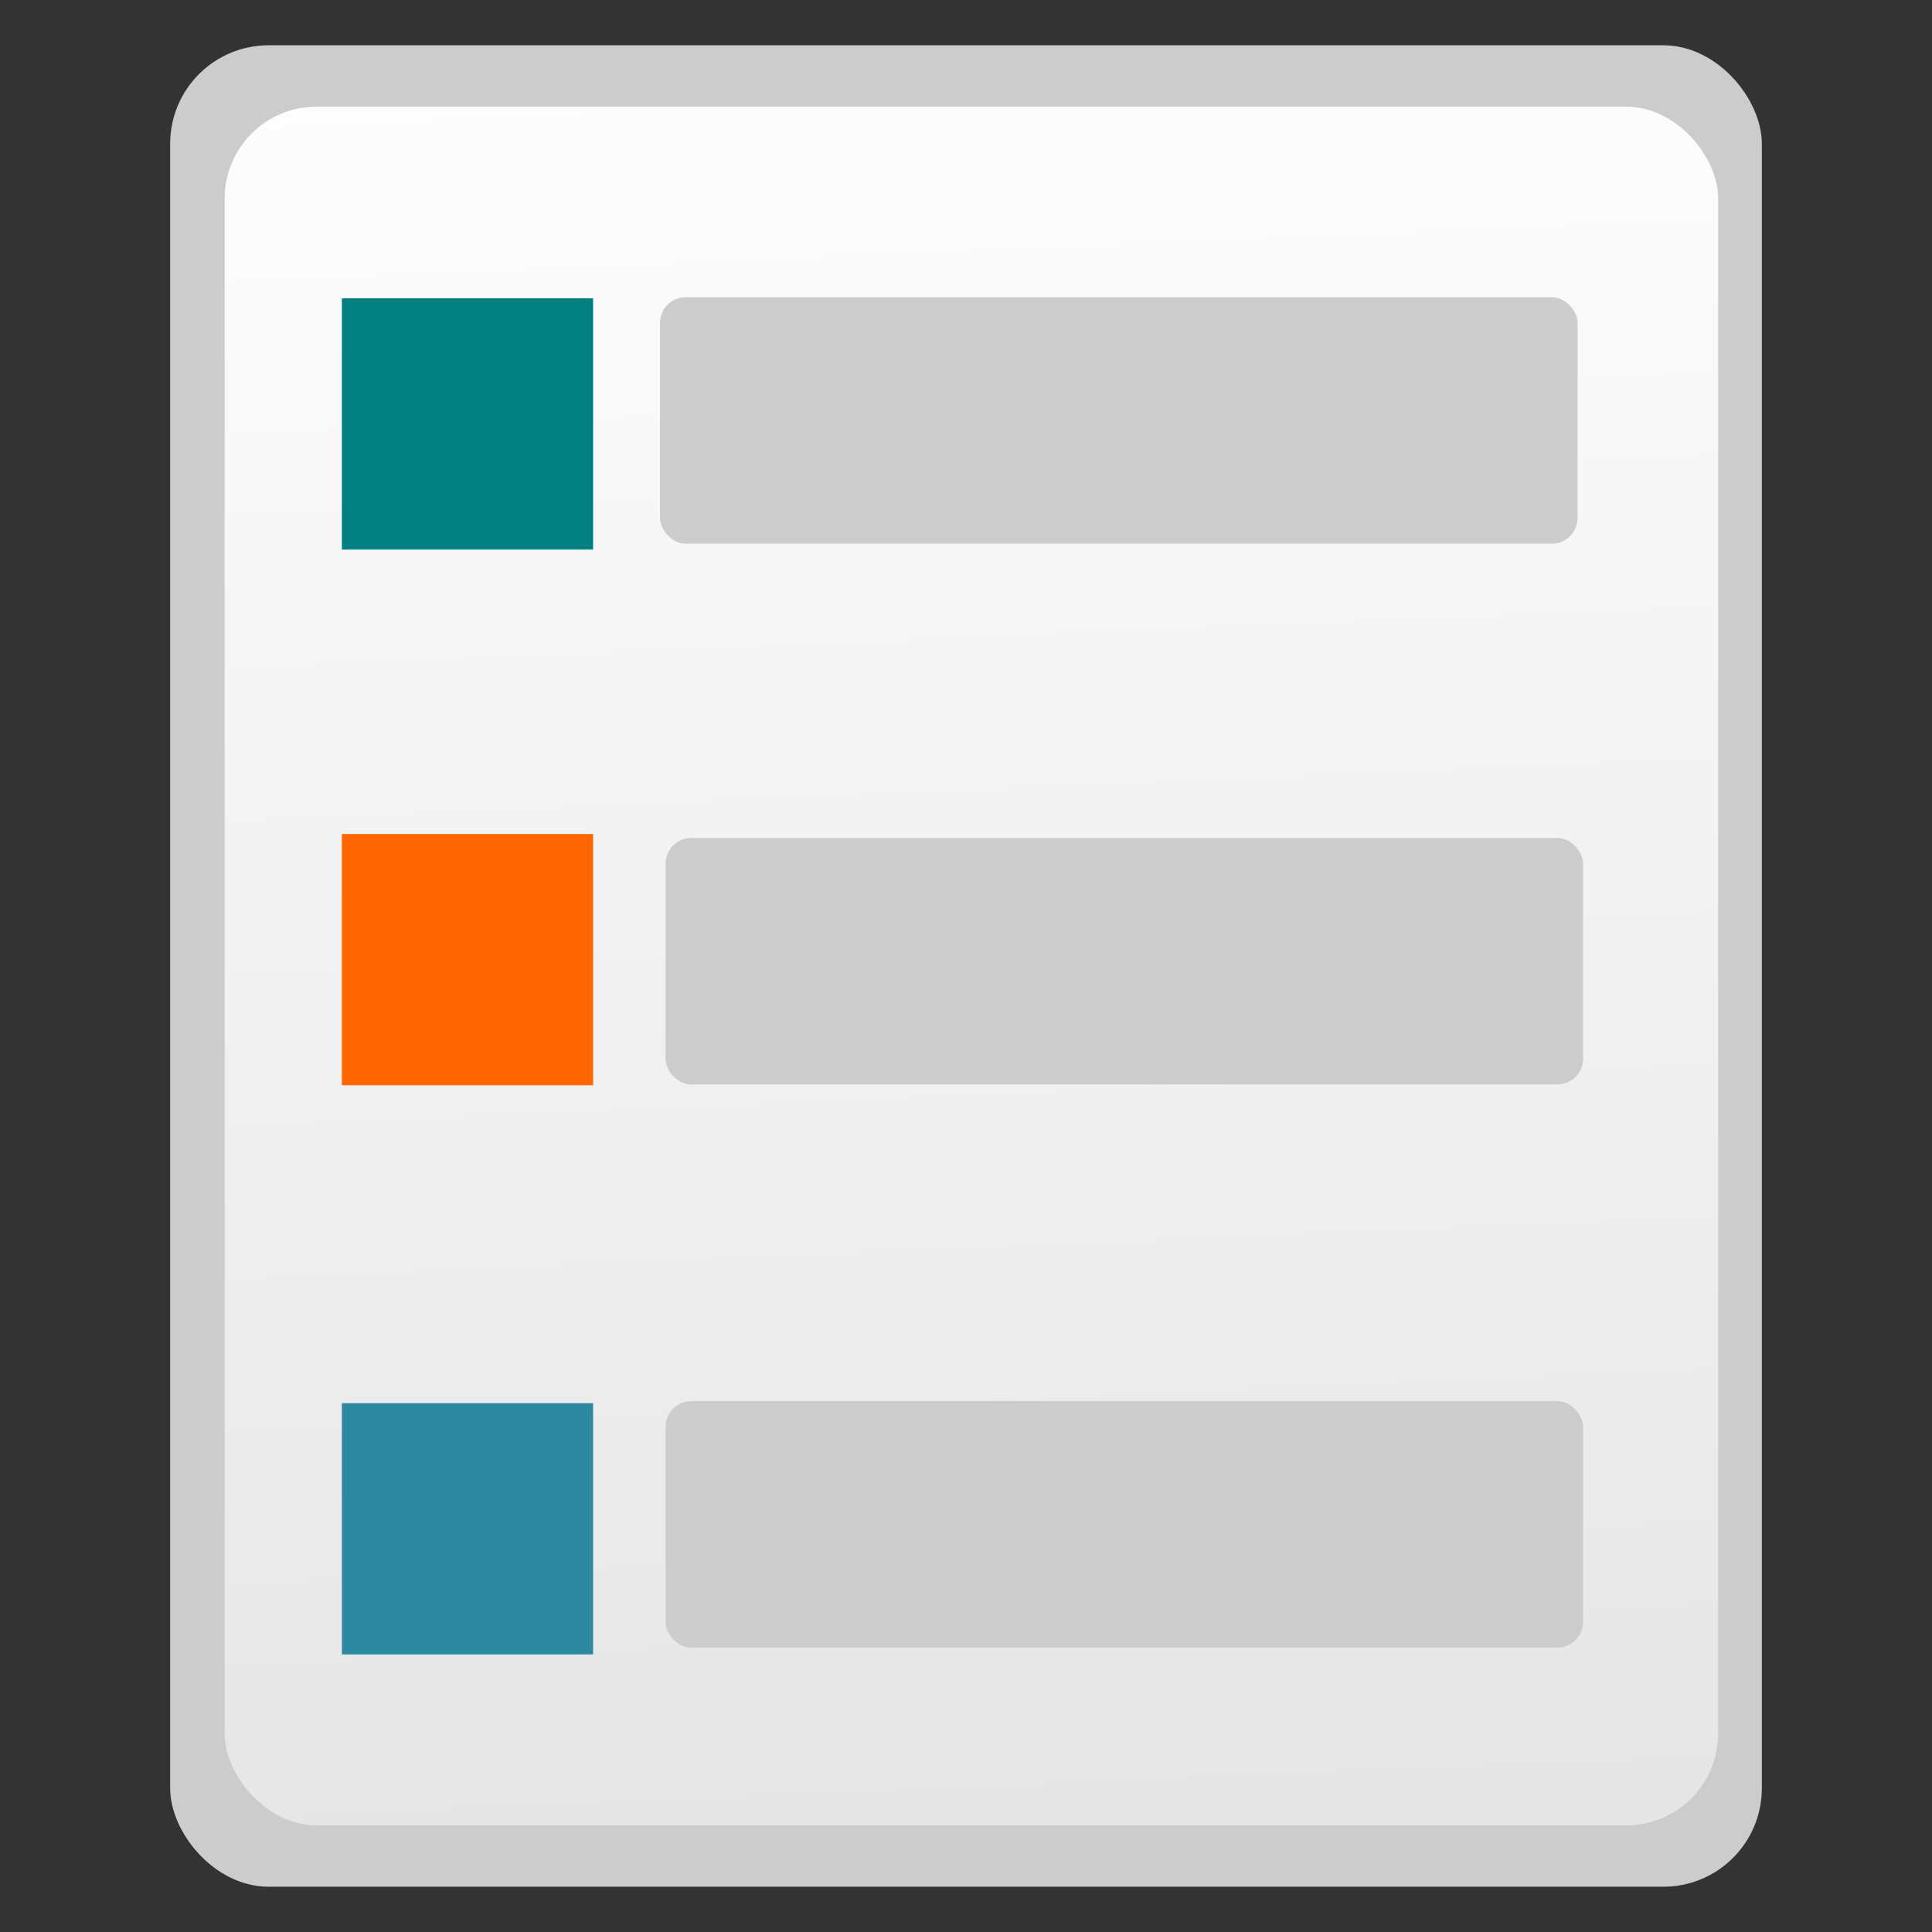 <?xml version="1.0" encoding="UTF-8" standalone="no"?>
<!-- Created with Inkscape (http://www.inkscape.org/) -->

<svg
   xmlns:dc="http://purl.org/dc/elements/1.1/"
   xmlns:cc="http://creativecommons.org/ns#"
   xmlns:rdf="http://www.w3.org/1999/02/22-rdf-syntax-ns#"
   xmlns:svg="http://www.w3.org/2000/svg"
   xmlns="http://www.w3.org/2000/svg"
   xmlns:xlink="http://www.w3.org/1999/xlink"
   xmlns:sodipodi="http://sodipodi.sourceforge.net/DTD/sodipodi-0.dtd"
   xmlns:inkscape="http://www.inkscape.org/namespaces/inkscape"
   width="128"
   height="128"
   viewBox="0 0 128 128"
   id="svg25238"
   version="1.1"
   inkscape:version="0.91 r"
   sodipodi:docname="view_detailed.svg">
  <rect x="0" y="0" width="128" height="128" fill="#333333" stroke="none"/>
  <defs
     id="defs25240">
    <linearGradient
       inkscape:collect="always"
       id="linearGradient14830">
      <stop
         style="stop-color:#e6e6e6;stop-opacity:1"
         offset="0"
         id="stop14832" />
      <stop
         style="stop-color:#ffffff;stop-opacity:1"
         offset="1"
         id="stop14834" />
    </linearGradient>
    <linearGradient
       inkscape:collect="always"
       xlink:href="#linearGradient14830"
       id="linearGradient15204"
       gradientUnits="userSpaceOnUse"
       gradientTransform="matrix(3.715,0,0,3.796,-685.763,-1935.275)"
       x1="201.746"
       y1="785.154"
       x2="200.383"
       y2="751.779" />
  </defs>
  <sodipodi:namedview
     id="base"
     pagecolor="#ffffff"
     bordercolor="#666666"
     borderopacity="1.0"
     inkscape:pageopacity="0.0"
     inkscape:pageshadow="2"
     inkscape:zoom="3.2617188"
     inkscape:cx="33.837827"
     inkscape:cy="89.55089"
     inkscape:document-units="px"
     inkscape:current-layer="layer1"
     showgrid="false"
     units="px"
     inkscape:window-width="1920"
     inkscape:window-height="1051"
     inkscape:window-x="1366"
     inkscape:window-y="0"
     inkscape:window-maximized="1" />
  <g
     inkscape:label="Capa 1"
     inkscape:groupmode="layer"
     id="layer1"
     transform="translate(0,-924.362)">
    <rect
       style="opacity:0.491;fill:#cccccc;fill-opacity:0;stroke:none;stroke-width:3;stroke-linecap:round;stroke-linejoin:round;stroke-miterlimit:4;stroke-dasharray:none;stroke-dashoffset:0;stroke-opacity:1"
       id="rect15415"
       width="128"
       height="128"
       x="4.6471425e-05"
       y="924.362"
       inkscape:export-filename="/var/www/chamilo/main/img/icons/22/forum_listview.png"
       inkscape:export-xdpi="90"
       inkscape:export-ydpi="90" />
    <rect
       style="fill:#cccccc;fill-opacity:1;stroke:none"
       id="rect15182"
       width="105.452"
       height="122"
       x="11.274"
       y="927.362"
       ry="6.521"
       inkscape:export-filename="/var/www/chamilo/main/img/icons/22/forum_listview.png"
       inkscape:export-xdpi="90"
       inkscape:export-ydpi="90" />
    <rect
       ry="6.086"
       y="931.429"
       x="14.885"
       height="113.867"
       width="98.949"
       id="rect15184"
       style="fill:url(#linearGradient15204);fill-opacity:1;stroke:none"
       inkscape:export-filename="/var/www/chamilo/main/img/icons/22/forum_listview.png"
       inkscape:export-xdpi="90"
       inkscape:export-ydpi="90" />
    <rect
       style="opacity:1;fill:#008080;fill-opacity:1;stroke:none;stroke-width:3;stroke-linecap:round;stroke-linejoin:round;stroke-miterlimit:4;stroke-dasharray:none;stroke-dashoffset:0;stroke-opacity:1"
       id="rect15221"
       width="16.645"
       height="16.645"
       x="22.649"
       y="944.127"
       inkscape:export-filename="/var/www/chamilo/main/img/icons/22/forum_listview.png"
       inkscape:export-xdpi="90"
       inkscape:export-ydpi="90" />
    <rect
       ry="1.703"
       y="944.052"
       x="43.73"
       height="16.33"
       width="60.787"
       id="rect15238"
       style="fill:#cccccc;fill-opacity:1;stroke:none"
       inkscape:export-filename="/var/www/chamilo/main/img/icons/22/forum_listview.png"
       inkscape:export-xdpi="90"
       inkscape:export-ydpi="90" />
    <rect
       y="979.618"
       x="22.649"
       height="16.645"
       width="16.645"
       id="rect15242"
       style="opacity:1;fill:#ff6600;fill-opacity:1;stroke:none;stroke-width:3;stroke-linecap:round;stroke-linejoin:round;stroke-miterlimit:4;stroke-dasharray:none;stroke-dashoffset:0;stroke-opacity:1"
       inkscape:export-filename="/var/www/chamilo/main/img/icons/22/forum_listview.png"
       inkscape:export-xdpi="90"
       inkscape:export-ydpi="90" />
    <rect
       y="1017.327"
       x="22.649"
       height="16.645"
       width="16.645"
       id="rect15262"
       style="opacity:1;fill:#2c89a0;fill-opacity:1;stroke:none;stroke-width:3;stroke-linecap:round;stroke-linejoin:round;stroke-miterlimit:4;stroke-dasharray:none;stroke-dashoffset:0;stroke-opacity:1"
       inkscape:export-filename="/var/www/chamilo/main/img/icons/22/forum_listview.png"
       inkscape:export-xdpi="90"
       inkscape:export-ydpi="90" />
    <rect
       style="fill:#cccccc;fill-opacity:1;stroke:none"
       id="rect15532"
       width="60.787"
       height="16.33"
       x="44.095"
       y="979.879"
       ry="1.703"
       inkscape:export-filename="/var/www/chamilo/main/img/icons/22/forum_listview.png"
       inkscape:export-xdpi="90"
       inkscape:export-ydpi="90" />
    <rect
       ry="1.703"
       y="1017.19"
       x="44.095"
       height="16.33"
       width="60.787"
       id="rect15534"
       style="fill:#cccccc;fill-opacity:1;stroke:none"
       inkscape:export-filename="/var/www/chamilo/main/img/icons/22/forum_listview.png"
       inkscape:export-xdpi="90"
       inkscape:export-ydpi="90" />
  </g>
</svg>
